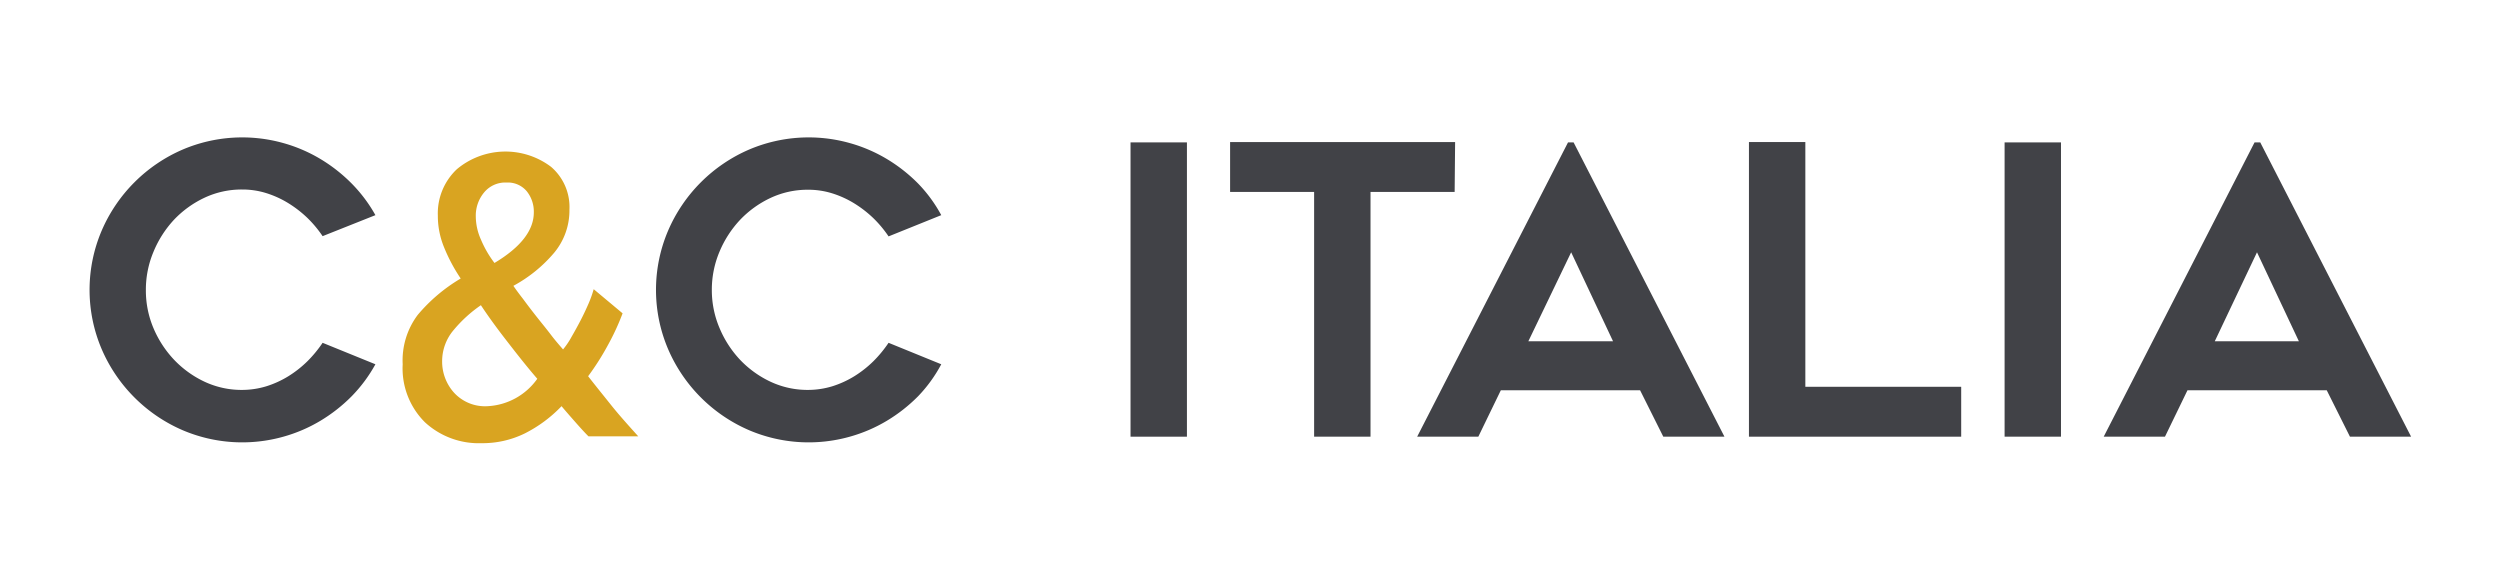 <svg xmlns="http://www.w3.org/2000/svg" xmlns:xlink="http://www.w3.org/1999/xlink" viewBox="0 0 215.43 50"><defs><style>.cls-1{fill:none;}.cls-2{isolation:isolate;}.cls-3{mix-blend-mode:soft-light;opacity:0.1;}.cls-4{clip-path:url(#clip-path);}.cls-5{fill:url(#Nuovo_pattern_2);}.cls-6{clip-path:url(#clip-path-2);}.cls-7{clip-path:url(#clip-path-3);}.cls-8{fill:url(#Nuovo_pattern_2-3);}.cls-9{fill:#414247;}.cls-10{fill:#d9a421;}</style><clipPath id="clip-path"><polygon class="cls-1" points="1552.22 877.04 554.4 879.16 554.4 481.24 1552.22 479.11 1552.22 877.04"/></clipPath><pattern id="Nuovo_pattern_2" data-name="Nuovo pattern 2" width="1390.44" height="1295.05" patternTransform="translate(-2189.79 -1590.03) rotate(-19.25) scale(0.07)" patternUnits="userSpaceOnUse" viewBox="0 0 1390.44 1295.05"><rect class="cls-1" width="1390.44" height="1295.05"/><polygon points="150.84 1200.87 89.88 1142.48 0 1236.33 -89.88 1142.48 -150.84 1200.87 -58.44 1297.35 -146.44 1389.24 -85.48 1447.62 0 1358.37 85.48 1447.62 146.44 1389.24 58.44 1297.35 150.84 1200.87"/><path d="M199.55,1450.05l-59.8,51.34q105.39,100.33,225.35,102.93,128.29,2.76,220.7-85.74T681,1301.77q2.76-127.92-85.73-220.7t-216.8-95.54q-120-2.58-229.57,93.12l57.51,54.63q82.56-70.15,170.35-68.27,95,2,161.1,70.86t64,164.2q-2.07,95.76-71.08,161.66t-164,63.86Q279,1523.7,199.55,1450.05Z"/><polygon points="1541.28 1200.87 1480.32 1142.48 1390.44 1236.33 1300.56 1142.48 1239.6 1200.87 1332 1297.35 1244 1389.24 1304.96 1447.62 1390.44 1358.37 1475.92 1447.62 1536.88 1389.24 1448.88 1297.35 1541.28 1200.87"/><path d="M1023.64,1525.84q-95,2-164-63.87t-71.06-161.66q-2.05-95.37,64-164.19t161.1-70.87q87.79-1.89,170.35,68.27l57.51-54.63Q1132,983.19,1012,985.77q-128.29,2.78-216.79,95.55T709.48,1302q2.76,128.3,95.16,216.8t220.7,85.74q120-2.58,225.34-102.92l-59.79-51.35Q1111.45,1524,1023.64,1525.84Z"/><polygon points="846.06 553.34 785.1 494.96 695.22 588.81 605.34 494.96 544.38 553.34 636.78 649.82 548.78 741.71 609.74 800.09 695.22 710.84 780.7 800.09 841.66 741.71 753.66 649.82 846.06 553.34"/><path d="M328.43,878.31q-95,2.06-164-63.86T93.36,652.79q-2.06-95.38,64-164.2t161.1-70.87q87.79-1.89,170.35,68.27l57.51-54.62q-109.61-95.7-229.57-93.12Q188.49,341,100,433.79T14.26,654.49Q17,782.79,109.42,871.29T330.12,957q120-2.58,225.35-102.92l-59.8-51.34Q416.23,876.42,328.43,878.31Z"/><path d="M894.77,802.52,835,853.87q105.39,100.33,225.35,102.92,128.29,2.76,220.7-85.74t95.16-216.8q2.76-127.92-85.74-220.7T1073.65,338q-120-2.58-229.57,93.12l57.51,54.63q82.56-70.15,170.35-68.27,95,2.06,161.09,70.87t64.06,164.19Q1295,748.3,1226,814.2t-164,63.87Q974.22,876.18,894.77,802.52Z"/><polygon points="150.84 -94.19 89.88 -152.57 0 -58.72 -89.88 -152.57 -150.84 -94.19 -58.44 2.3 -146.44 94.19 -85.48 152.57 0 63.31 85.48 152.57 146.44 94.19 58.44 2.3 150.84 -94.19"/><path d="M199.55,155l-59.8,51.34Q245.14,306.68,365.1,309.26,493.4,312,585.8,223.52T681,6.72Q683.72-121.2,595.23-214t-216.8-95.54q-120-2.6-229.57,93.12l57.51,54.63Q288.93-231.94,376.72-230q95,2.06,161.1,70.87T601.87,5q-2.07,95.75-71.08,161.66t-164,63.86Q279,228.65,199.55,155Z"/><polygon points="1541.28 -94.19 1480.32 -152.57 1390.44 -58.72 1300.56 -152.57 1239.6 -94.19 1332 2.3 1244 94.19 1304.96 152.57 1390.44 63.31 1475.92 152.57 1536.88 94.19 1448.88 2.3 1541.28 -94.19"/><path d="M1023.64,230.78q-95,2.06-164-63.86T788.58,5.26q-2.05-95.37,64-164.2t161.1-70.86q87.79-1.89,170.35,68.27l57.51-54.63Q1132-311.86,1012-309.28q-128.29,2.76-216.79,95.54T709.48,7q2.76,128.31,95.16,216.81t220.7,85.74q120-2.6,225.34-102.93l-59.79-51.34Q1111.45,228.89,1023.64,230.78Z"/></pattern><clipPath id="clip-path-2"><rect class="cls-1" x="593.35" y="240.14" width="855.3" height="301.28"/></clipPath><clipPath id="clip-path-3"><polygon class="cls-1" points="1552.51 575.74 554.7 577.87 554.7 179.95 1552.51 177.82 1552.51 575.74"/></clipPath><pattern id="Nuovo_pattern_2-3" data-name="Nuovo pattern 2" width="1390.44" height="1295.05" patternTransform="translate(-2189.49 -1891.33) rotate(-19.25) scale(0.07)" patternUnits="userSpaceOnUse" viewBox="0 0 1390.44 1295.05"><rect class="cls-1" width="1390.44" height="1295.05"/><polygon points="150.84 1200.87 89.88 1142.48 0 1236.33 -89.88 1142.48 -150.84 1200.87 -58.44 1297.35 -146.44 1389.24 -85.48 1447.62 0 1358.37 85.48 1447.62 146.44 1389.24 58.44 1297.35 150.84 1200.87"/><path d="M199.55,1450.05l-59.8,51.34q105.39,100.33,225.35,102.93,128.29,2.76,220.7-85.74T681,1301.77q2.76-127.92-85.73-220.7t-216.8-95.54q-120-2.58-229.57,93.12l57.51,54.63q82.56-70.15,170.35-68.27,95,2,161.1,70.86t64,164.2q-2.07,95.76-71.08,161.66t-164,63.86Q279,1523.7,199.55,1450.05Z"/><polygon points="1541.28 1200.87 1480.32 1142.48 1390.44 1236.33 1300.56 1142.48 1239.6 1200.87 1332 1297.35 1244 1389.24 1304.96 1447.62 1390.44 1358.37 1475.92 1447.62 1536.88 1389.24 1448.88 1297.35 1541.28 1200.87"/><path d="M1023.64,1525.84q-95,2-164-63.87t-71.06-161.66q-2.05-95.37,64-164.19t161.1-70.87q87.79-1.89,170.35,68.27l57.51-54.63Q1132,983.19,1012,985.77q-128.29,2.78-216.79,95.55T709.48,1302q2.76,128.3,95.16,216.8t220.7,85.74q120-2.58,225.34-102.92l-59.79-51.35Q1111.45,1524,1023.64,1525.84Z"/><polygon points="846.06 553.34 785.1 494.96 695.22 588.81 605.34 494.96 544.38 553.34 636.78 649.82 548.78 741.71 609.74 800.09 695.22 710.84 780.7 800.09 841.66 741.71 753.66 649.82 846.06 553.34"/><path d="M328.43,878.31q-95,2.06-164-63.86T93.36,652.79q-2.06-95.38,64-164.2t161.1-70.87q87.79-1.89,170.35,68.27l57.51-54.62q-109.61-95.7-229.57-93.12Q188.49,341,100,433.79T14.26,654.49Q17,782.79,109.42,871.29T330.12,957q120-2.58,225.35-102.92l-59.8-51.34Q416.23,876.42,328.43,878.31Z"/><path d="M894.77,802.52,835,853.87q105.39,100.33,225.35,102.92,128.29,2.76,220.7-85.74t95.16-216.8q2.76-127.92-85.74-220.7T1073.65,338q-120-2.58-229.57,93.12l57.51,54.63q82.56-70.15,170.35-68.27,95,2.06,161.09,70.87t64.06,164.19Q1295,748.3,1226,814.2t-164,63.87Q974.22,876.18,894.77,802.52Z"/><polygon points="150.84 -94.19 89.88 -152.57 0 -58.72 -89.88 -152.57 -150.84 -94.19 -58.44 2.3 -146.44 94.19 -85.48 152.57 0 63.31 85.48 152.57 146.44 94.19 58.44 2.3 150.84 -94.19"/><path d="M199.55,155l-59.8,51.34Q245.14,306.68,365.1,309.26,493.4,312,585.8,223.52T681,6.72Q683.72-121.2,595.23-214t-216.8-95.54q-120-2.6-229.57,93.12l57.51,54.63Q288.93-231.94,376.72-230q95,2.06,161.1,70.87T601.87,5q-2.07,95.75-71.08,161.66t-164,63.86Q279,228.65,199.55,155Z"/><polygon points="1541.28 -94.19 1480.32 -152.57 1390.44 -58.72 1300.56 -152.57 1239.6 -94.19 1332 2.3 1244 94.19 1304.96 152.57 1390.44 63.31 1475.92 152.57 1536.88 94.19 1448.88 2.3 1541.28 -94.19"/><path d="M1023.64,230.78q-95,2.06-164-63.86T788.58,5.26q-2.05-95.37,64-164.2t161.1-70.86q87.79-1.89,170.35,68.27l57.51-54.63Q1132-311.86,1012-309.28q-128.29,2.76-216.79,95.54T709.48,7q2.76,128.31,95.16,216.81t220.7,85.74q120-2.6,225.34-102.93l-59.79-51.34Q1111.45,228.89,1023.64,230.78Z"/></pattern></defs><g class="cls-2"><g id="Livello_1" data-name="Livello 1"><g class="cls-3"><g class="cls-4"><polygon class="cls-5" points="1784.75 887.88 286.05 1411.26 -45.78 461.05 1452.91 -62.33 1784.75 887.88"/></g></g><g class="cls-6"><g class="cls-3"><g class="cls-7"><polygon class="cls-8" points="1785.04 586.59 286.35 1109.97 -45.49 159.76 1453.2 -363.63 1785.04 586.59"/></g></g></g><path class="cls-9" d="M32.35,31.39a12.61,12.61,0,0,1-2.05,2.76,13.68,13.68,0,0,1-2.69,2.11,13,13,0,0,1-3.19,1.37,13.09,13.09,0,0,1-8.66-.55,13.35,13.35,0,0,1-7-7,13,13,0,0,1,0-10.2,13.35,13.35,0,0,1,7-7,13.09,13.09,0,0,1,8.66-.55,13,13,0,0,1,3.19,1.37,13.68,13.68,0,0,1,2.69,2.11,12.67,12.67,0,0,1,2.05,2.73L27.8,20.35a10,10,0,0,0-1.3-1.56,9.84,9.84,0,0,0-1.65-1.28,8.44,8.44,0,0,0-1.91-.87,6.89,6.89,0,0,0-2.08-.31,7.52,7.52,0,0,0-3.24.71A8.74,8.74,0,0,0,15,18.93a9.19,9.19,0,0,0-1.77,2.76A8.43,8.43,0,0,0,12.57,25a8.33,8.33,0,0,0,.66,3.29A9.14,9.14,0,0,0,15,31a8.74,8.74,0,0,0,2.62,1.89,7.52,7.52,0,0,0,3.24.71,7.22,7.22,0,0,0,2.08-.31,8.44,8.44,0,0,0,1.91-.87,9.45,9.45,0,0,0,1.65-1.3,10.58,10.58,0,0,0,1.3-1.58Z"/><path class="cls-10" d="M48.39,35a11.59,11.59,0,0,1-3.17,2.35,8.26,8.26,0,0,1-3.72.84,6.84,6.84,0,0,1-4.88-1.8,6.54,6.54,0,0,1-1.92-5A6.53,6.53,0,0,1,36,27.13,14.4,14.4,0,0,1,39.7,24a14.58,14.58,0,0,1-1.45-2.73,7.08,7.08,0,0,1-.52-2.69,5.22,5.22,0,0,1,1.64-4,6.52,6.52,0,0,1,8.12-.2,4.56,4.56,0,0,1,1.58,3.68,5.7,5.7,0,0,1-1.3,3.7,12.16,12.16,0,0,1-3.53,2.87q.28.42.84,1.14c.36.49.75,1,1.16,1.52s.81,1,1.22,1.54.76.93,1.06,1.28a6.74,6.74,0,0,0,.74-1.1c.26-.45.52-.92.78-1.42s.49-1,.69-1.46a9.67,9.67,0,0,0,.43-1.21L53.65,27a20.4,20.4,0,0,1-1.25,2.71,22.31,22.31,0,0,1-1.72,2.71c.6.77,1.28,1.61,2,2.51s1.53,1.79,2.32,2.67H50.71c-.34-.34-.73-.77-1.17-1.27S48.72,35.4,48.39,35ZM46.3,32.64c-1-1.16-1.86-2.27-2.69-3.34s-1.55-2.06-2.17-3a11.52,11.52,0,0,0-2.34,2.13,4.14,4.14,0,0,0-1,2.7,4,4,0,0,0,1,2.68A3.62,3.62,0,0,0,42.05,35,5.59,5.59,0,0,0,46.3,32.64ZM41,18.66a4.94,4.94,0,0,0,.45,2,9.17,9.17,0,0,0,1.16,2Q46,20.63,46,18.3a2.8,2.8,0,0,0-.61-1.82,2.12,2.12,0,0,0-1.74-.75,2.36,2.36,0,0,0-1.93.85A3.11,3.11,0,0,0,41,18.66Z"/><path class="cls-9" d="M81.11,31.39a12.25,12.25,0,0,1-2,2.76,13.68,13.68,0,0,1-2.69,2.11,13,13,0,0,1-3.19,1.37,13.09,13.09,0,0,1-8.66-.55,13.35,13.35,0,0,1-7-7,13,13,0,0,1,0-10.2,13.35,13.35,0,0,1,7-7,13.09,13.09,0,0,1,8.66-.55,13,13,0,0,1,3.19,1.37,13.68,13.68,0,0,1,2.69,2.11,12.31,12.31,0,0,1,2,2.73l-4.54,1.83a10,10,0,0,0-1.3-1.56,9.84,9.84,0,0,0-1.65-1.28,8.44,8.44,0,0,0-1.91-.87,6.89,6.89,0,0,0-2.08-.31,7.52,7.52,0,0,0-3.24.71,8.74,8.74,0,0,0-2.62,1.89A9.19,9.19,0,0,0,62,21.69,8.43,8.43,0,0,0,61.34,25,8.33,8.33,0,0,0,62,28.26,9.14,9.14,0,0,0,63.77,31a8.74,8.74,0,0,0,2.62,1.89,7.52,7.52,0,0,0,3.24.71,7.22,7.22,0,0,0,2.08-.31,8.44,8.44,0,0,0,1.91-.87,9.45,9.45,0,0,0,1.65-1.3,10.58,10.58,0,0,0,1.3-1.58Z"/><path class="cls-9" d="M102.28,37.63H97.42V12.27h4.86Z"/><path class="cls-9" d="M125.35,16.54H118.1V37.63h-4.86V16.54H106v-4.3h19.39Z"/><path class="cls-9" d="M122.12,37.63l13-25.36h.48l13,25.36h-5.27l-2-4h-12l-1.94,4Zm9.58-8.22H139l-3.61-7.67Z"/><path class="cls-9" d="M169,33.33v4.3H150.71V12.24h4.86V33.33Z"/><path class="cls-9" d="M177.6,37.63h-4.86V12.27h4.86Z"/><path class="cls-9" d="M181.28,37.63l13-25.36h.49l13,25.36h-5.27l-2-4h-12l-1.94,4Zm9.57-8.22h7.25l-3.61-7.67Z"/></g></g></svg>